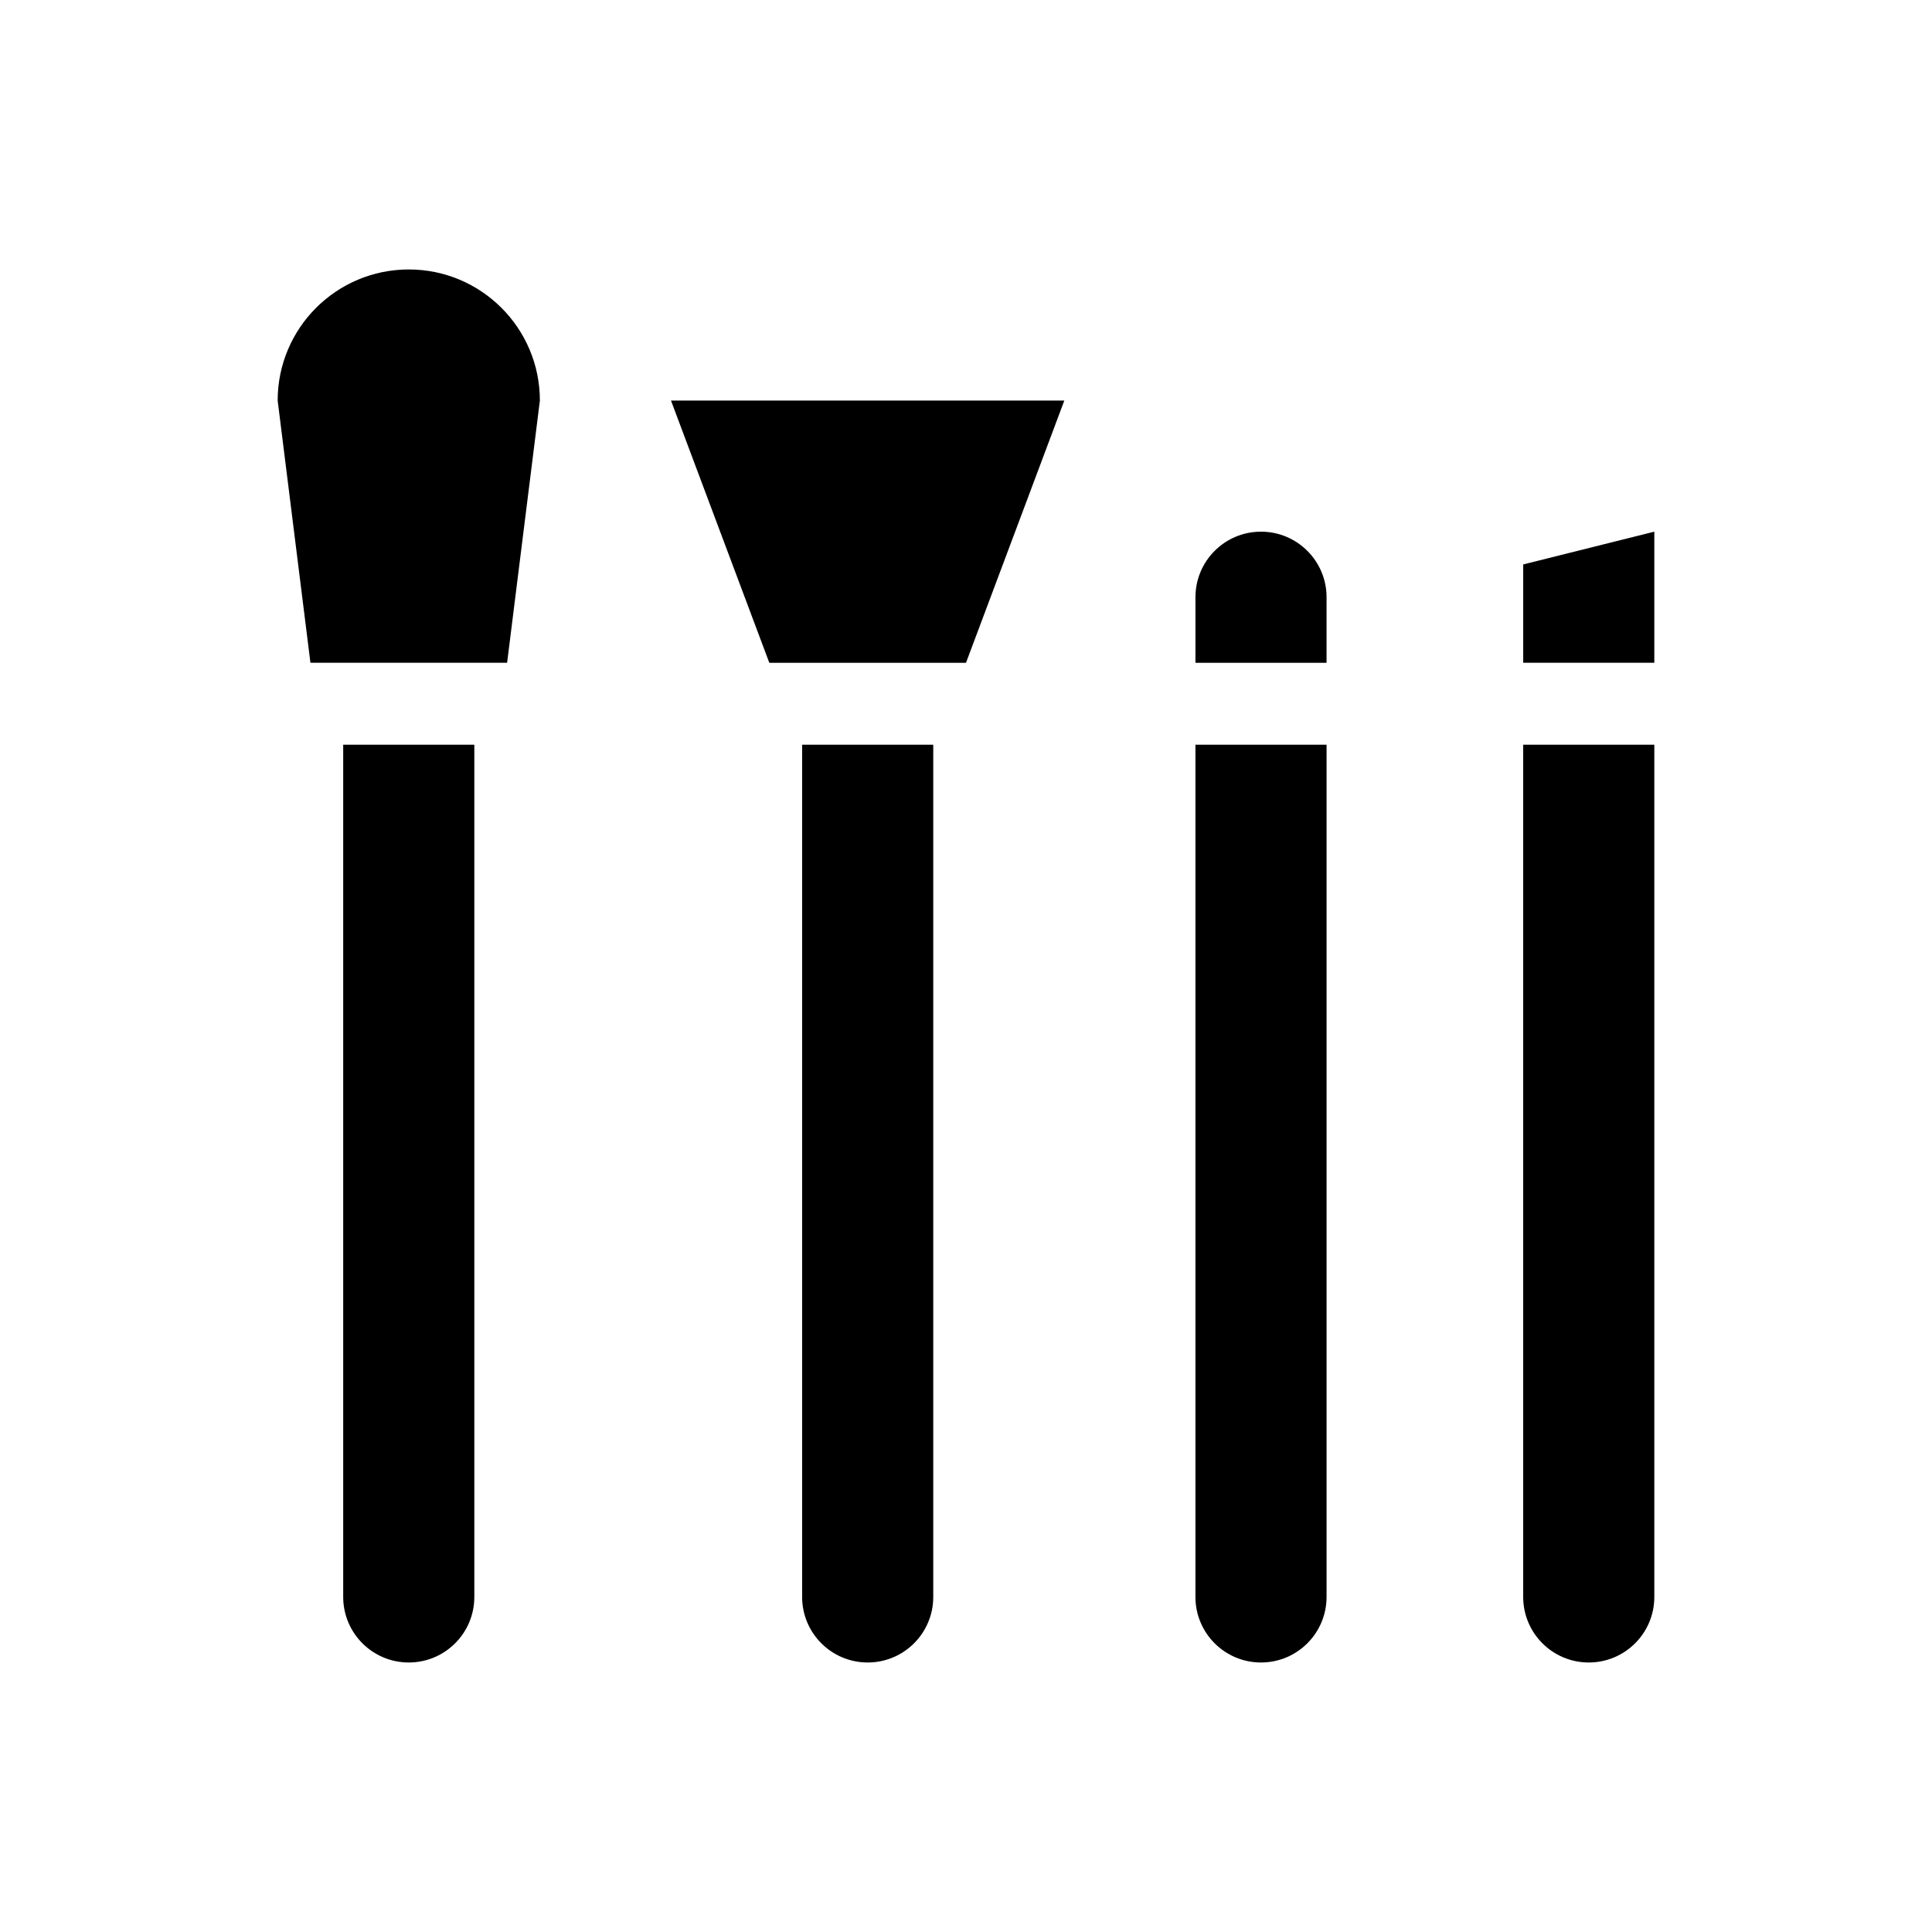 <?xml version="1.0" encoding="UTF-8"?>
<!-- Uploaded to: ICON Repo, www.iconrepo.com, Generator: ICON Repo Mixer Tools -->
<svg fill="#000000" width="800px" height="800px" version="1.1" viewBox="144 144 512 512" xmlns="http://www.w3.org/2000/svg">
 <path d="m252.33 215.41c-19.191 0-34.746 15.555-34.746 34.746l8.684 69.488h52.121l8.684-69.488c0-19.191-15.555-34.746-34.746-34.746zm69.492 34.75 26.055 69.488h52.121l26.055-69.488zm156.36 34.738c-9.598 0-17.375 7.777-17.375 17.375v17.375h34.746v-17.375c0-9.598-7.777-17.375-17.375-17.375zm104.23 0-34.746 8.684v26.055h34.746zm-347.46 56.465v225.84c0 9.598 7.777 17.375 17.375 17.375s17.375-7.777 17.375-17.375v-225.84zm121.62 0v225.84c0 9.598 7.777 17.375 17.375 17.375 9.598 0 17.375-7.777 17.375-17.375v-225.84zm104.23 0v225.84c0 9.598 7.777 17.375 17.375 17.375 9.598 0 17.375-7.777 17.375-17.375v-225.84zm86.859 0v225.84c0 9.598 7.777 17.375 17.375 17.375s17.375-7.777 17.375-17.375v-225.84z"/>
</svg>